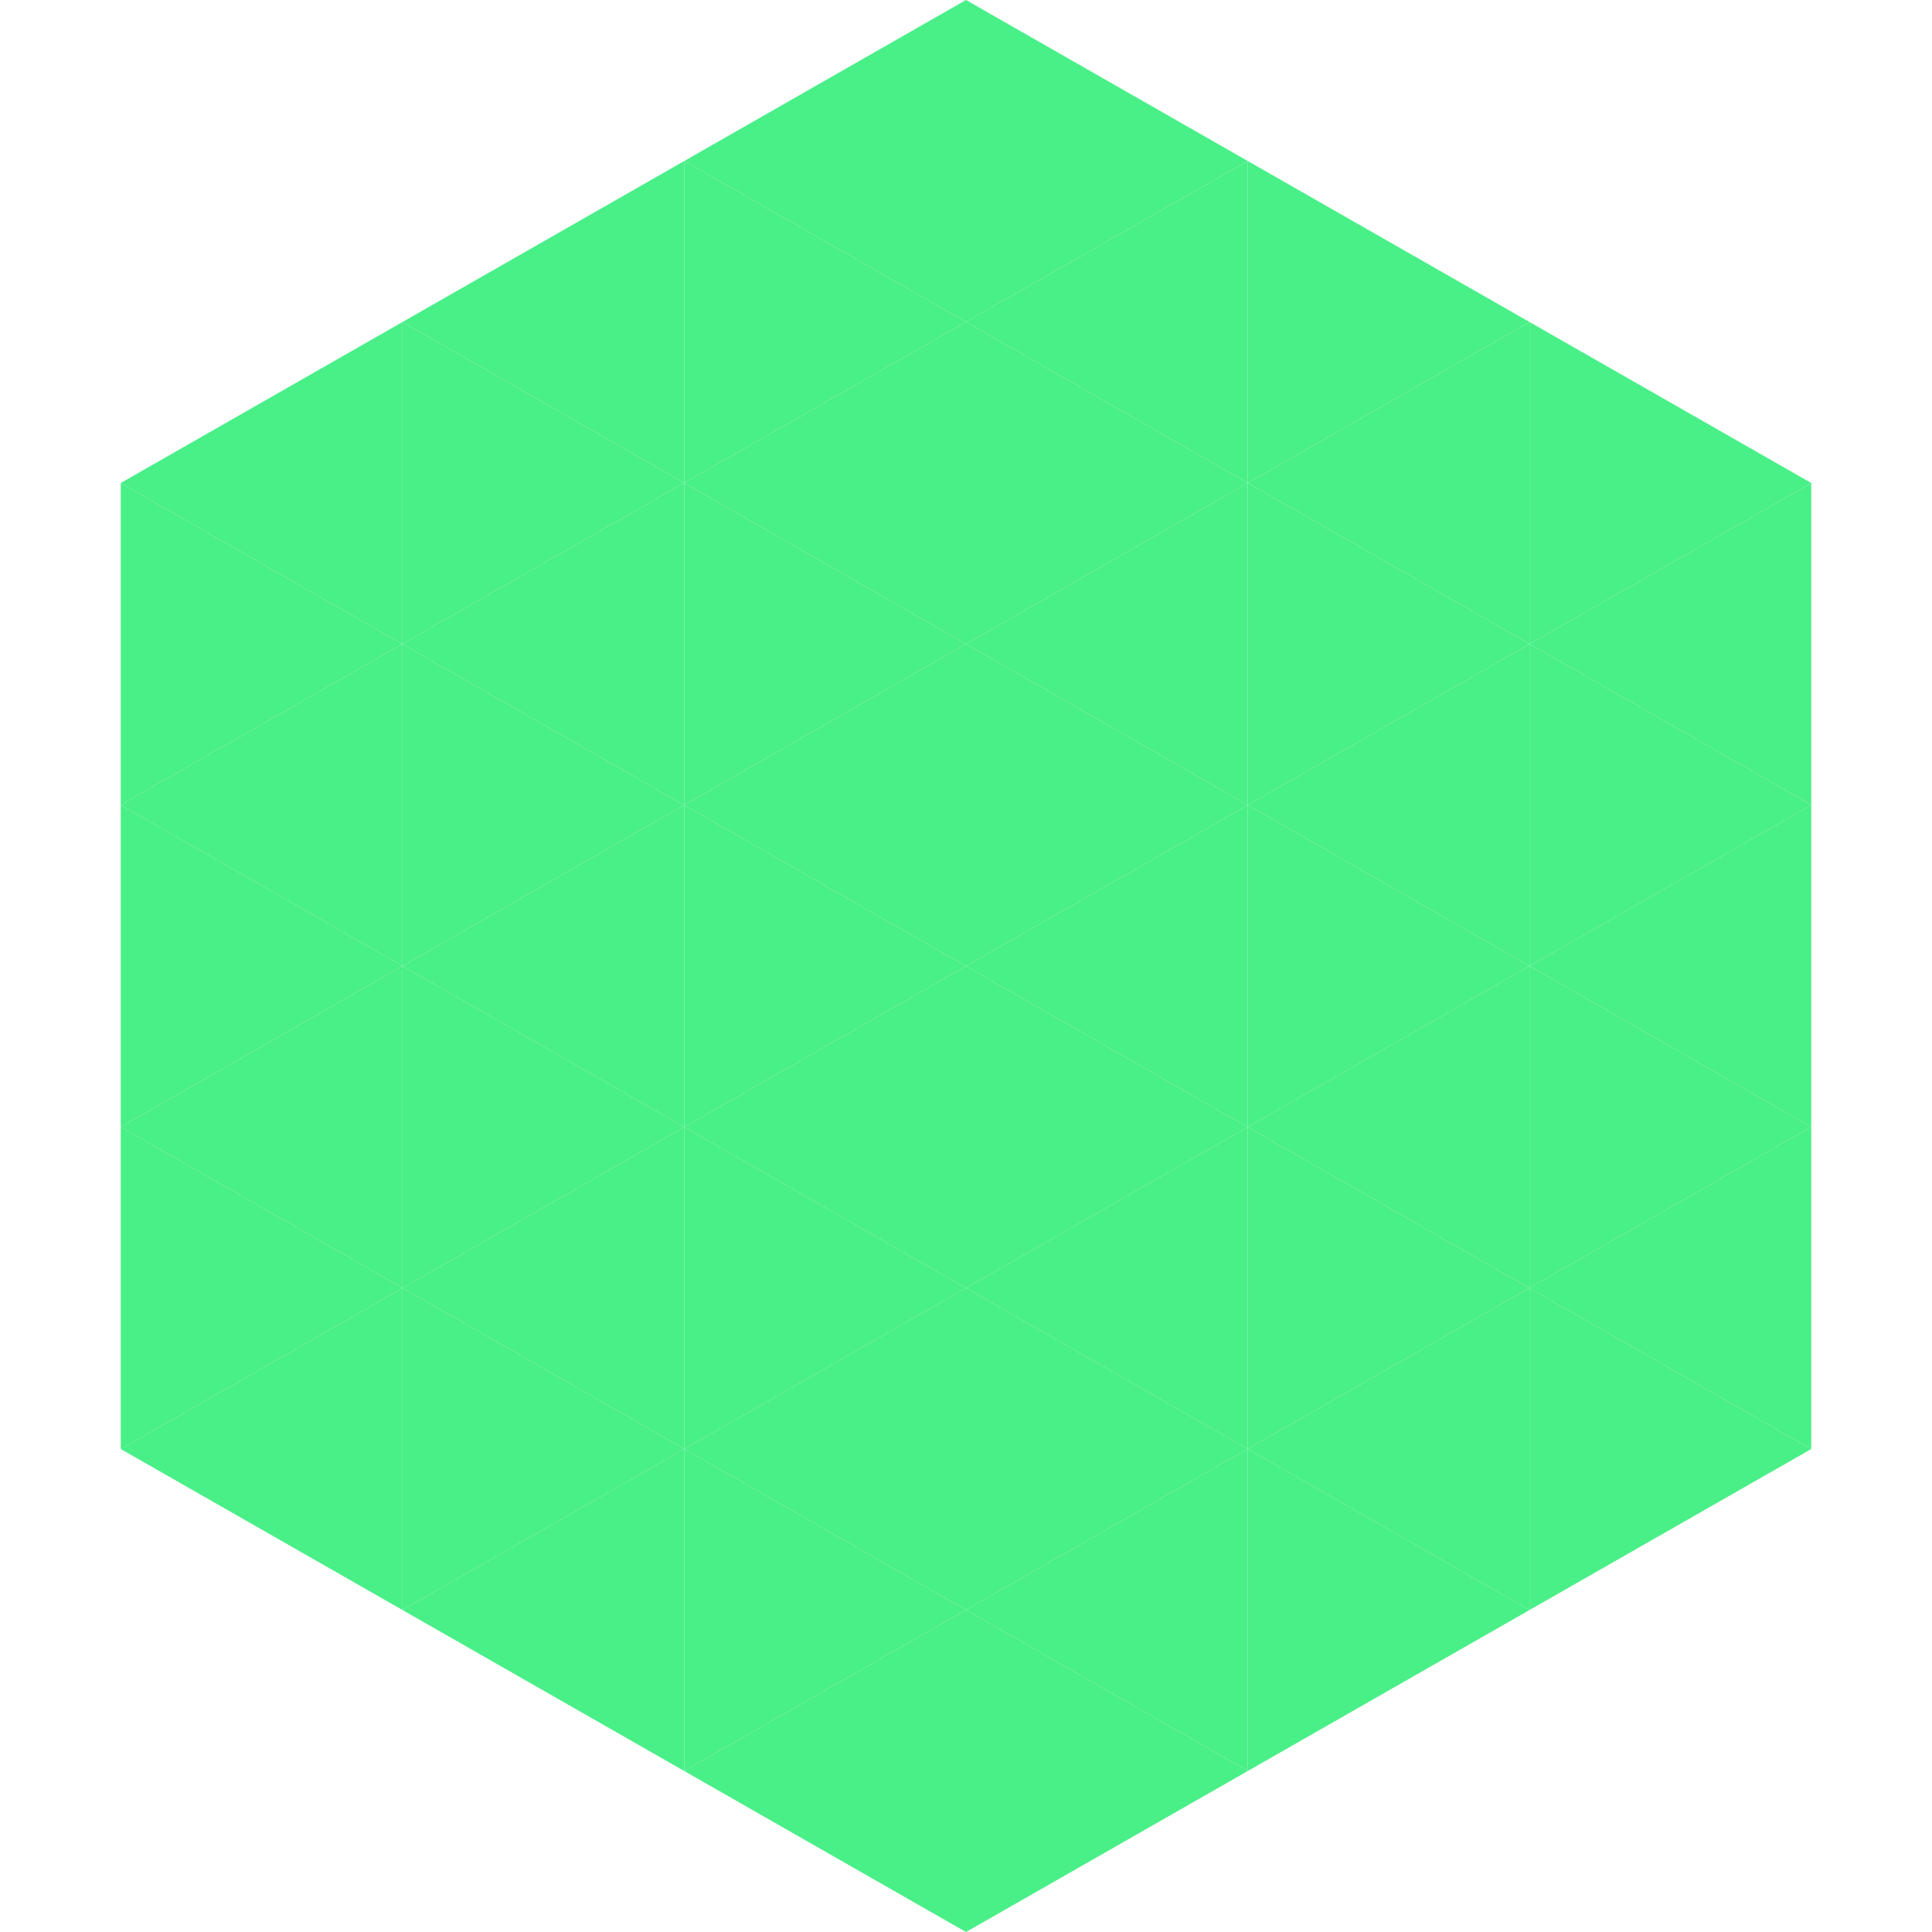 <?xml version="1.0"?>
<!-- Generated by SVGo -->
<svg width="240" height="240"
     xmlns="http://www.w3.org/2000/svg"
     xmlns:xlink="http://www.w3.org/1999/xlink">
<polygon points="50,40 15,60 50,80" style="fill:rgb(73,239,135)" />
<polygon points="190,40 225,60 190,80" style="fill:rgb(73,239,135)" />
<polygon points="15,60 50,80 15,100" style="fill:rgb(73,239,135)" />
<polygon points="225,60 190,80 225,100" style="fill:rgb(73,239,135)" />
<polygon points="50,80 15,100 50,120" style="fill:rgb(73,239,135)" />
<polygon points="190,80 225,100 190,120" style="fill:rgb(73,239,135)" />
<polygon points="15,100 50,120 15,140" style="fill:rgb(73,239,135)" />
<polygon points="225,100 190,120 225,140" style="fill:rgb(73,239,135)" />
<polygon points="50,120 15,140 50,160" style="fill:rgb(73,239,135)" />
<polygon points="190,120 225,140 190,160" style="fill:rgb(73,239,135)" />
<polygon points="15,140 50,160 15,180" style="fill:rgb(73,239,135)" />
<polygon points="225,140 190,160 225,180" style="fill:rgb(73,239,135)" />
<polygon points="50,160 15,180 50,200" style="fill:rgb(73,239,135)" />
<polygon points="190,160 225,180 190,200" style="fill:rgb(73,239,135)" />
<polygon points="15,180 50,200 15,220" style="fill:rgb(255,255,255); fill-opacity:0" />
<polygon points="225,180 190,200 225,220" style="fill:rgb(255,255,255); fill-opacity:0" />
<polygon points="50,0 85,20 50,40" style="fill:rgb(255,255,255); fill-opacity:0" />
<polygon points="190,0 155,20 190,40" style="fill:rgb(255,255,255); fill-opacity:0" />
<polygon points="85,20 50,40 85,60" style="fill:rgb(73,239,135)" />
<polygon points="155,20 190,40 155,60" style="fill:rgb(73,239,135)" />
<polygon points="50,40 85,60 50,80" style="fill:rgb(73,239,135)" />
<polygon points="190,40 155,60 190,80" style="fill:rgb(73,239,135)" />
<polygon points="85,60 50,80 85,100" style="fill:rgb(73,239,135)" />
<polygon points="155,60 190,80 155,100" style="fill:rgb(73,239,135)" />
<polygon points="50,80 85,100 50,120" style="fill:rgb(73,239,135)" />
<polygon points="190,80 155,100 190,120" style="fill:rgb(73,239,135)" />
<polygon points="85,100 50,120 85,140" style="fill:rgb(73,239,135)" />
<polygon points="155,100 190,120 155,140" style="fill:rgb(73,239,135)" />
<polygon points="50,120 85,140 50,160" style="fill:rgb(73,239,135)" />
<polygon points="190,120 155,140 190,160" style="fill:rgb(73,239,135)" />
<polygon points="85,140 50,160 85,180" style="fill:rgb(73,239,135)" />
<polygon points="155,140 190,160 155,180" style="fill:rgb(73,239,135)" />
<polygon points="50,160 85,180 50,200" style="fill:rgb(73,239,135)" />
<polygon points="190,160 155,180 190,200" style="fill:rgb(73,239,135)" />
<polygon points="85,180 50,200 85,220" style="fill:rgb(73,239,135)" />
<polygon points="155,180 190,200 155,220" style="fill:rgb(73,239,135)" />
<polygon points="120,0 85,20 120,40" style="fill:rgb(73,239,135)" />
<polygon points="120,0 155,20 120,40" style="fill:rgb(73,239,135)" />
<polygon points="85,20 120,40 85,60" style="fill:rgb(73,239,135)" />
<polygon points="155,20 120,40 155,60" style="fill:rgb(73,239,135)" />
<polygon points="120,40 85,60 120,80" style="fill:rgb(73,239,135)" />
<polygon points="120,40 155,60 120,80" style="fill:rgb(73,239,135)" />
<polygon points="85,60 120,80 85,100" style="fill:rgb(73,239,135)" />
<polygon points="155,60 120,80 155,100" style="fill:rgb(73,239,135)" />
<polygon points="120,80 85,100 120,120" style="fill:rgb(73,239,135)" />
<polygon points="120,80 155,100 120,120" style="fill:rgb(73,239,135)" />
<polygon points="85,100 120,120 85,140" style="fill:rgb(73,239,135)" />
<polygon points="155,100 120,120 155,140" style="fill:rgb(73,239,135)" />
<polygon points="120,120 85,140 120,160" style="fill:rgb(73,239,135)" />
<polygon points="120,120 155,140 120,160" style="fill:rgb(73,239,135)" />
<polygon points="85,140 120,160 85,180" style="fill:rgb(73,239,135)" />
<polygon points="155,140 120,160 155,180" style="fill:rgb(73,239,135)" />
<polygon points="120,160 85,180 120,200" style="fill:rgb(73,239,135)" />
<polygon points="120,160 155,180 120,200" style="fill:rgb(73,239,135)" />
<polygon points="85,180 120,200 85,220" style="fill:rgb(73,239,135)" />
<polygon points="155,180 120,200 155,220" style="fill:rgb(73,239,135)" />
<polygon points="120,200 85,220 120,240" style="fill:rgb(73,239,135)" />
<polygon points="120,200 155,220 120,240" style="fill:rgb(73,239,135)" />
<polygon points="85,220 120,240 85,260" style="fill:rgb(255,255,255); fill-opacity:0" />
<polygon points="155,220 120,240 155,260" style="fill:rgb(255,255,255); fill-opacity:0" />
</svg>
